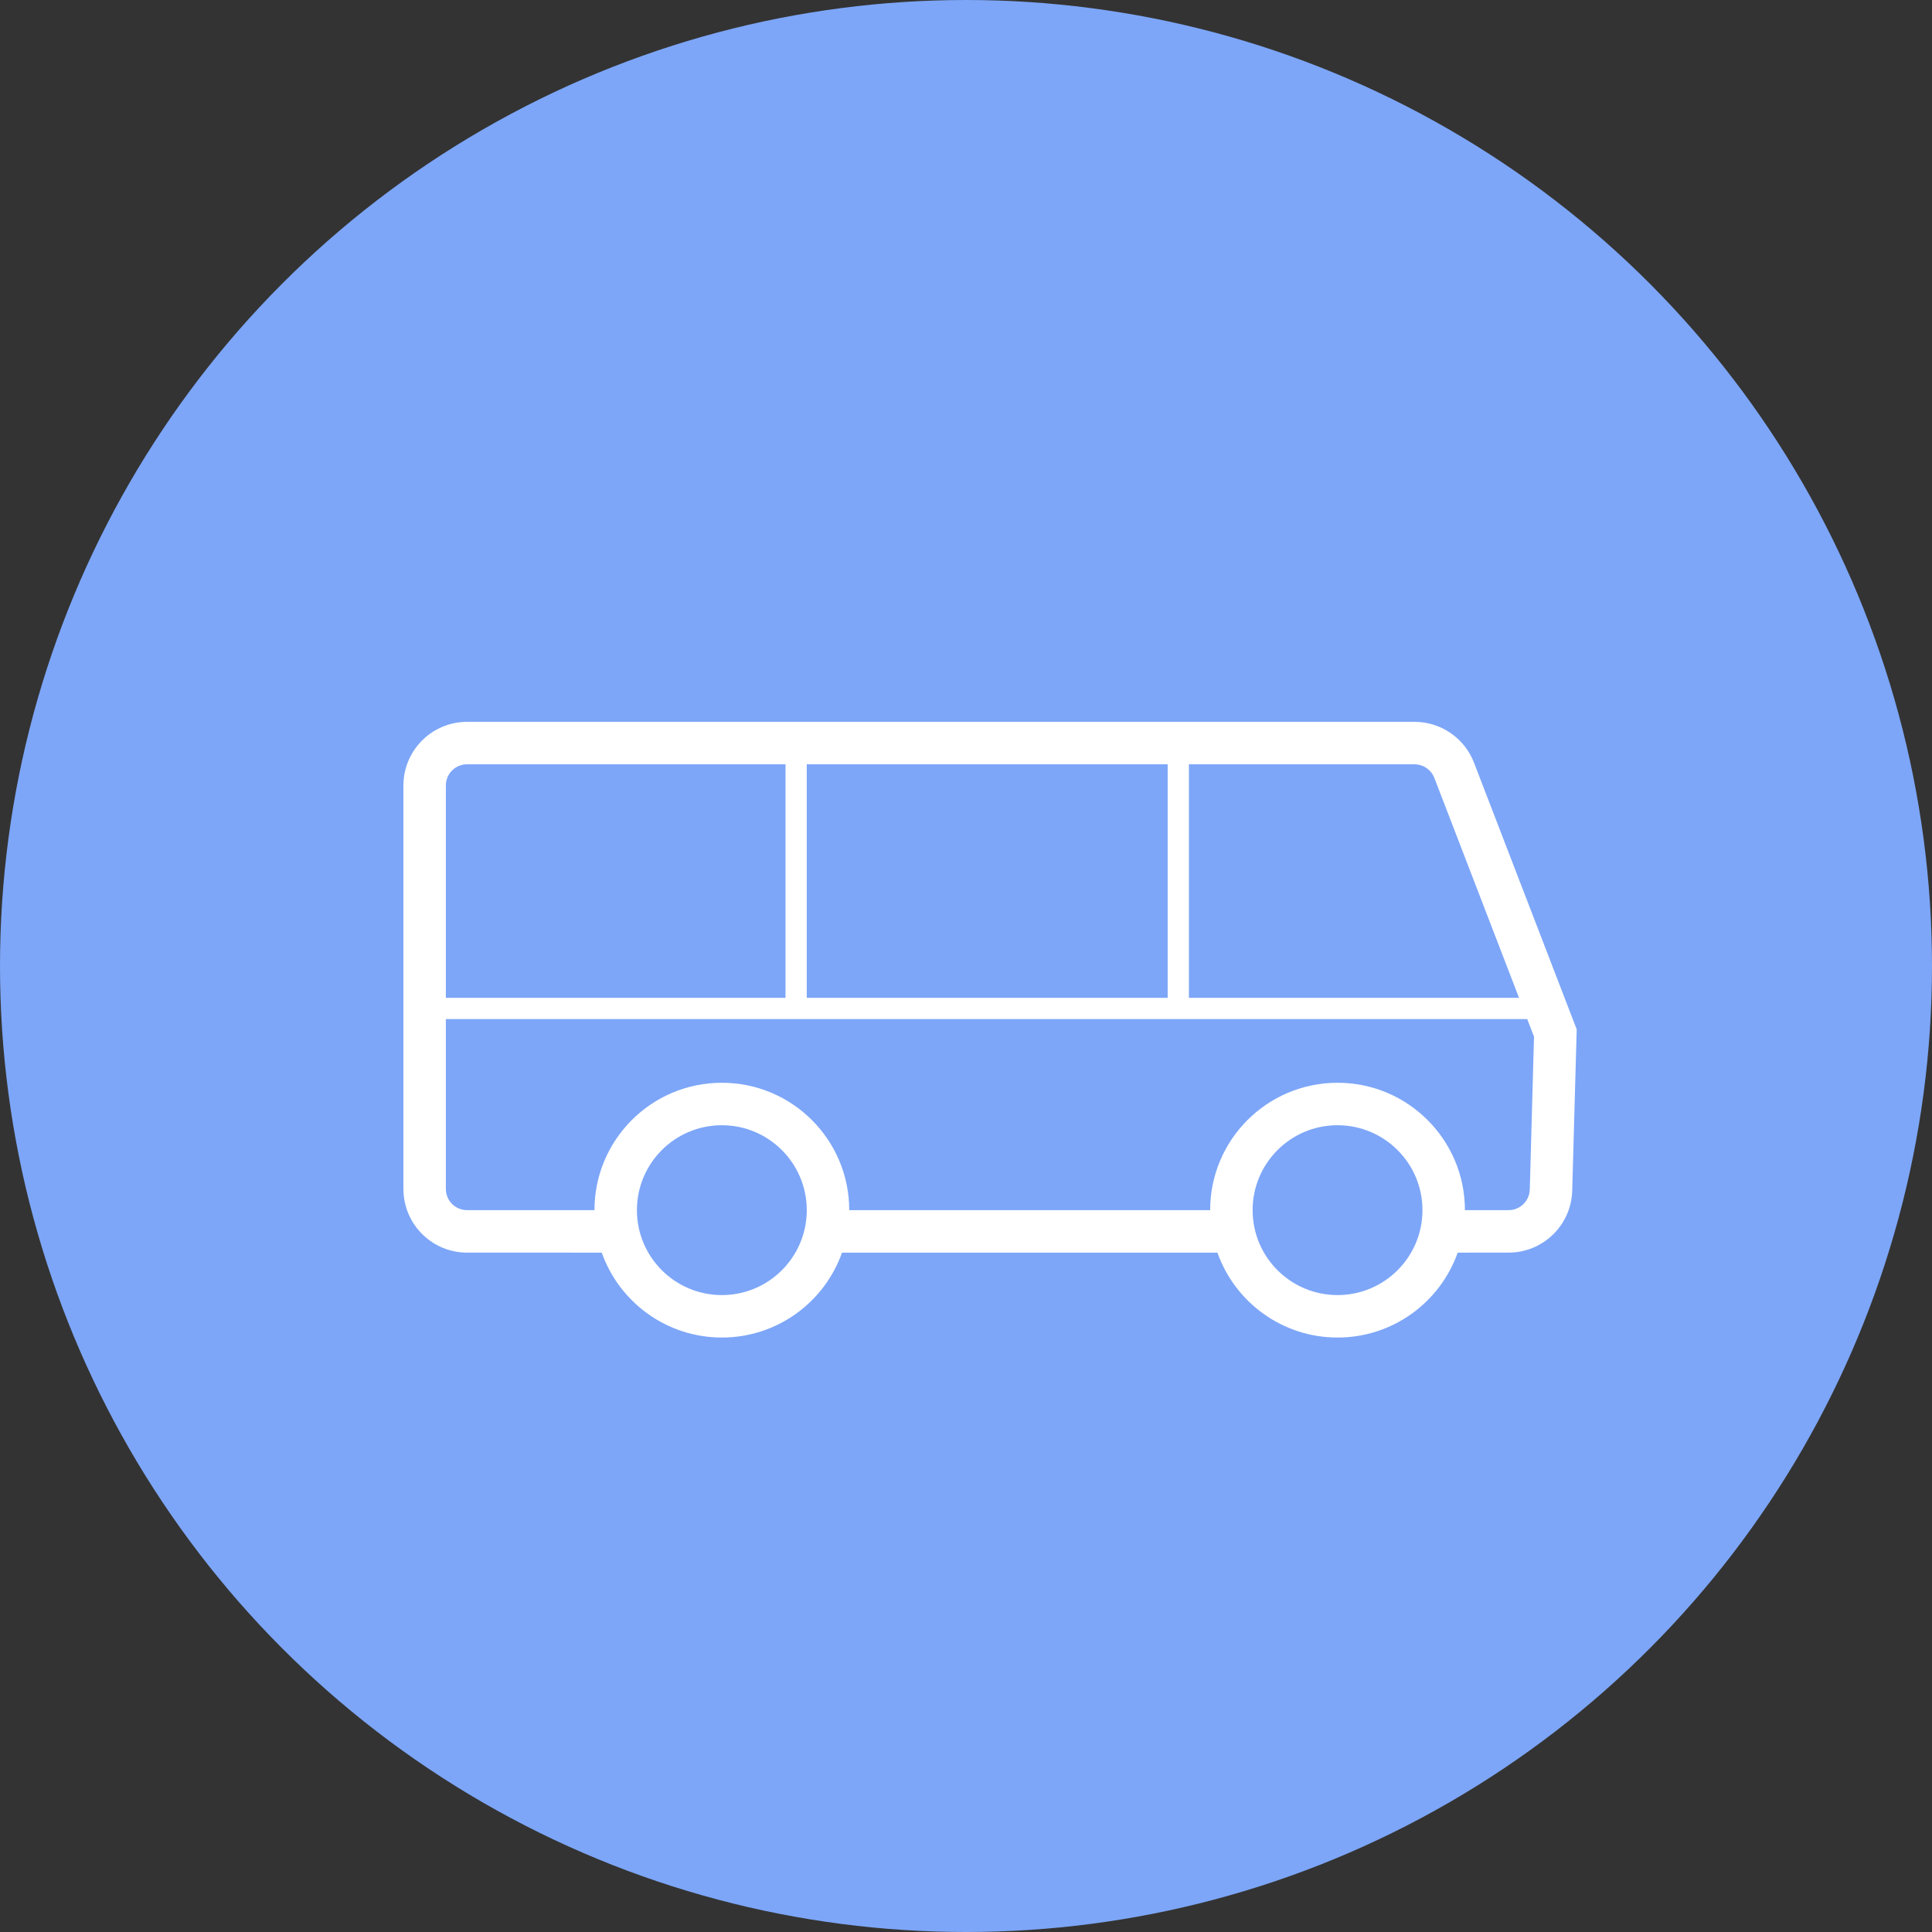 <svg height="91" viewBox="0 0 91 91" width="91" xmlns="http://www.w3.org/2000/svg"><rect x="0" y="0" width="91" height="91" fill="#333333" stroke="none"/><g fill="none" fill-rule="evenodd"><circle cx="45.5" cy="45.5" fill="#7da6f8" r="45.5"/><path d="m66.627 34c1.176 0 2.236.686 2.724 1.742l.076.179 4.838 12.562-.211 7.6c-.043 1.566-1.281 2.824-2.826 2.912l-.173.005-2.396.001c-.824 2.33-3.046 3.999-5.658 3.999s-4.834-1.669-5.658-3.999h-17.683c-.824 2.33-3.046 3.999-5.658 3.999s-4.834-1.669-5.658-3.999l-6.342-.001c-1.598 0-2.904-1.249-2.995-2.824l-.005-.176v-19c0-1.598 1.249-2.904 2.824-2.995l.176-.005zm-32.627 19c-2.209 0-4 1.791-4 4s1.791 4 4 4 4-1.791 4-4-1.791-4-4-4zm29 0c-2.209 0-4 1.791-4 4s1.791 4 4 4 4-1.791 4-4-1.791-4-4-4zm8.935-5h-50.935v8c0 .513.386.936.883.993l.117.007h6c0-3.314 2.686-6 6-6s6 2.686 6 6h17c0-3.314 2.686-6 6-6s6 2.686 6 6h2.055c.503 0 .921-.372.99-.858l.01-.114.199-7.201zm-34.936-12h-14.999c-.513 0-.936.386-.993.883l-.007.117v10h15.999zm29.628 0h-10.628v11h15.55l-3.989-10.359c-.119-.309-.38-.533-.692-.611l-.119-.022zm-11.628 0h-17v11h17z" fill="#fff" fill-rule="nonzero"/></g></svg>